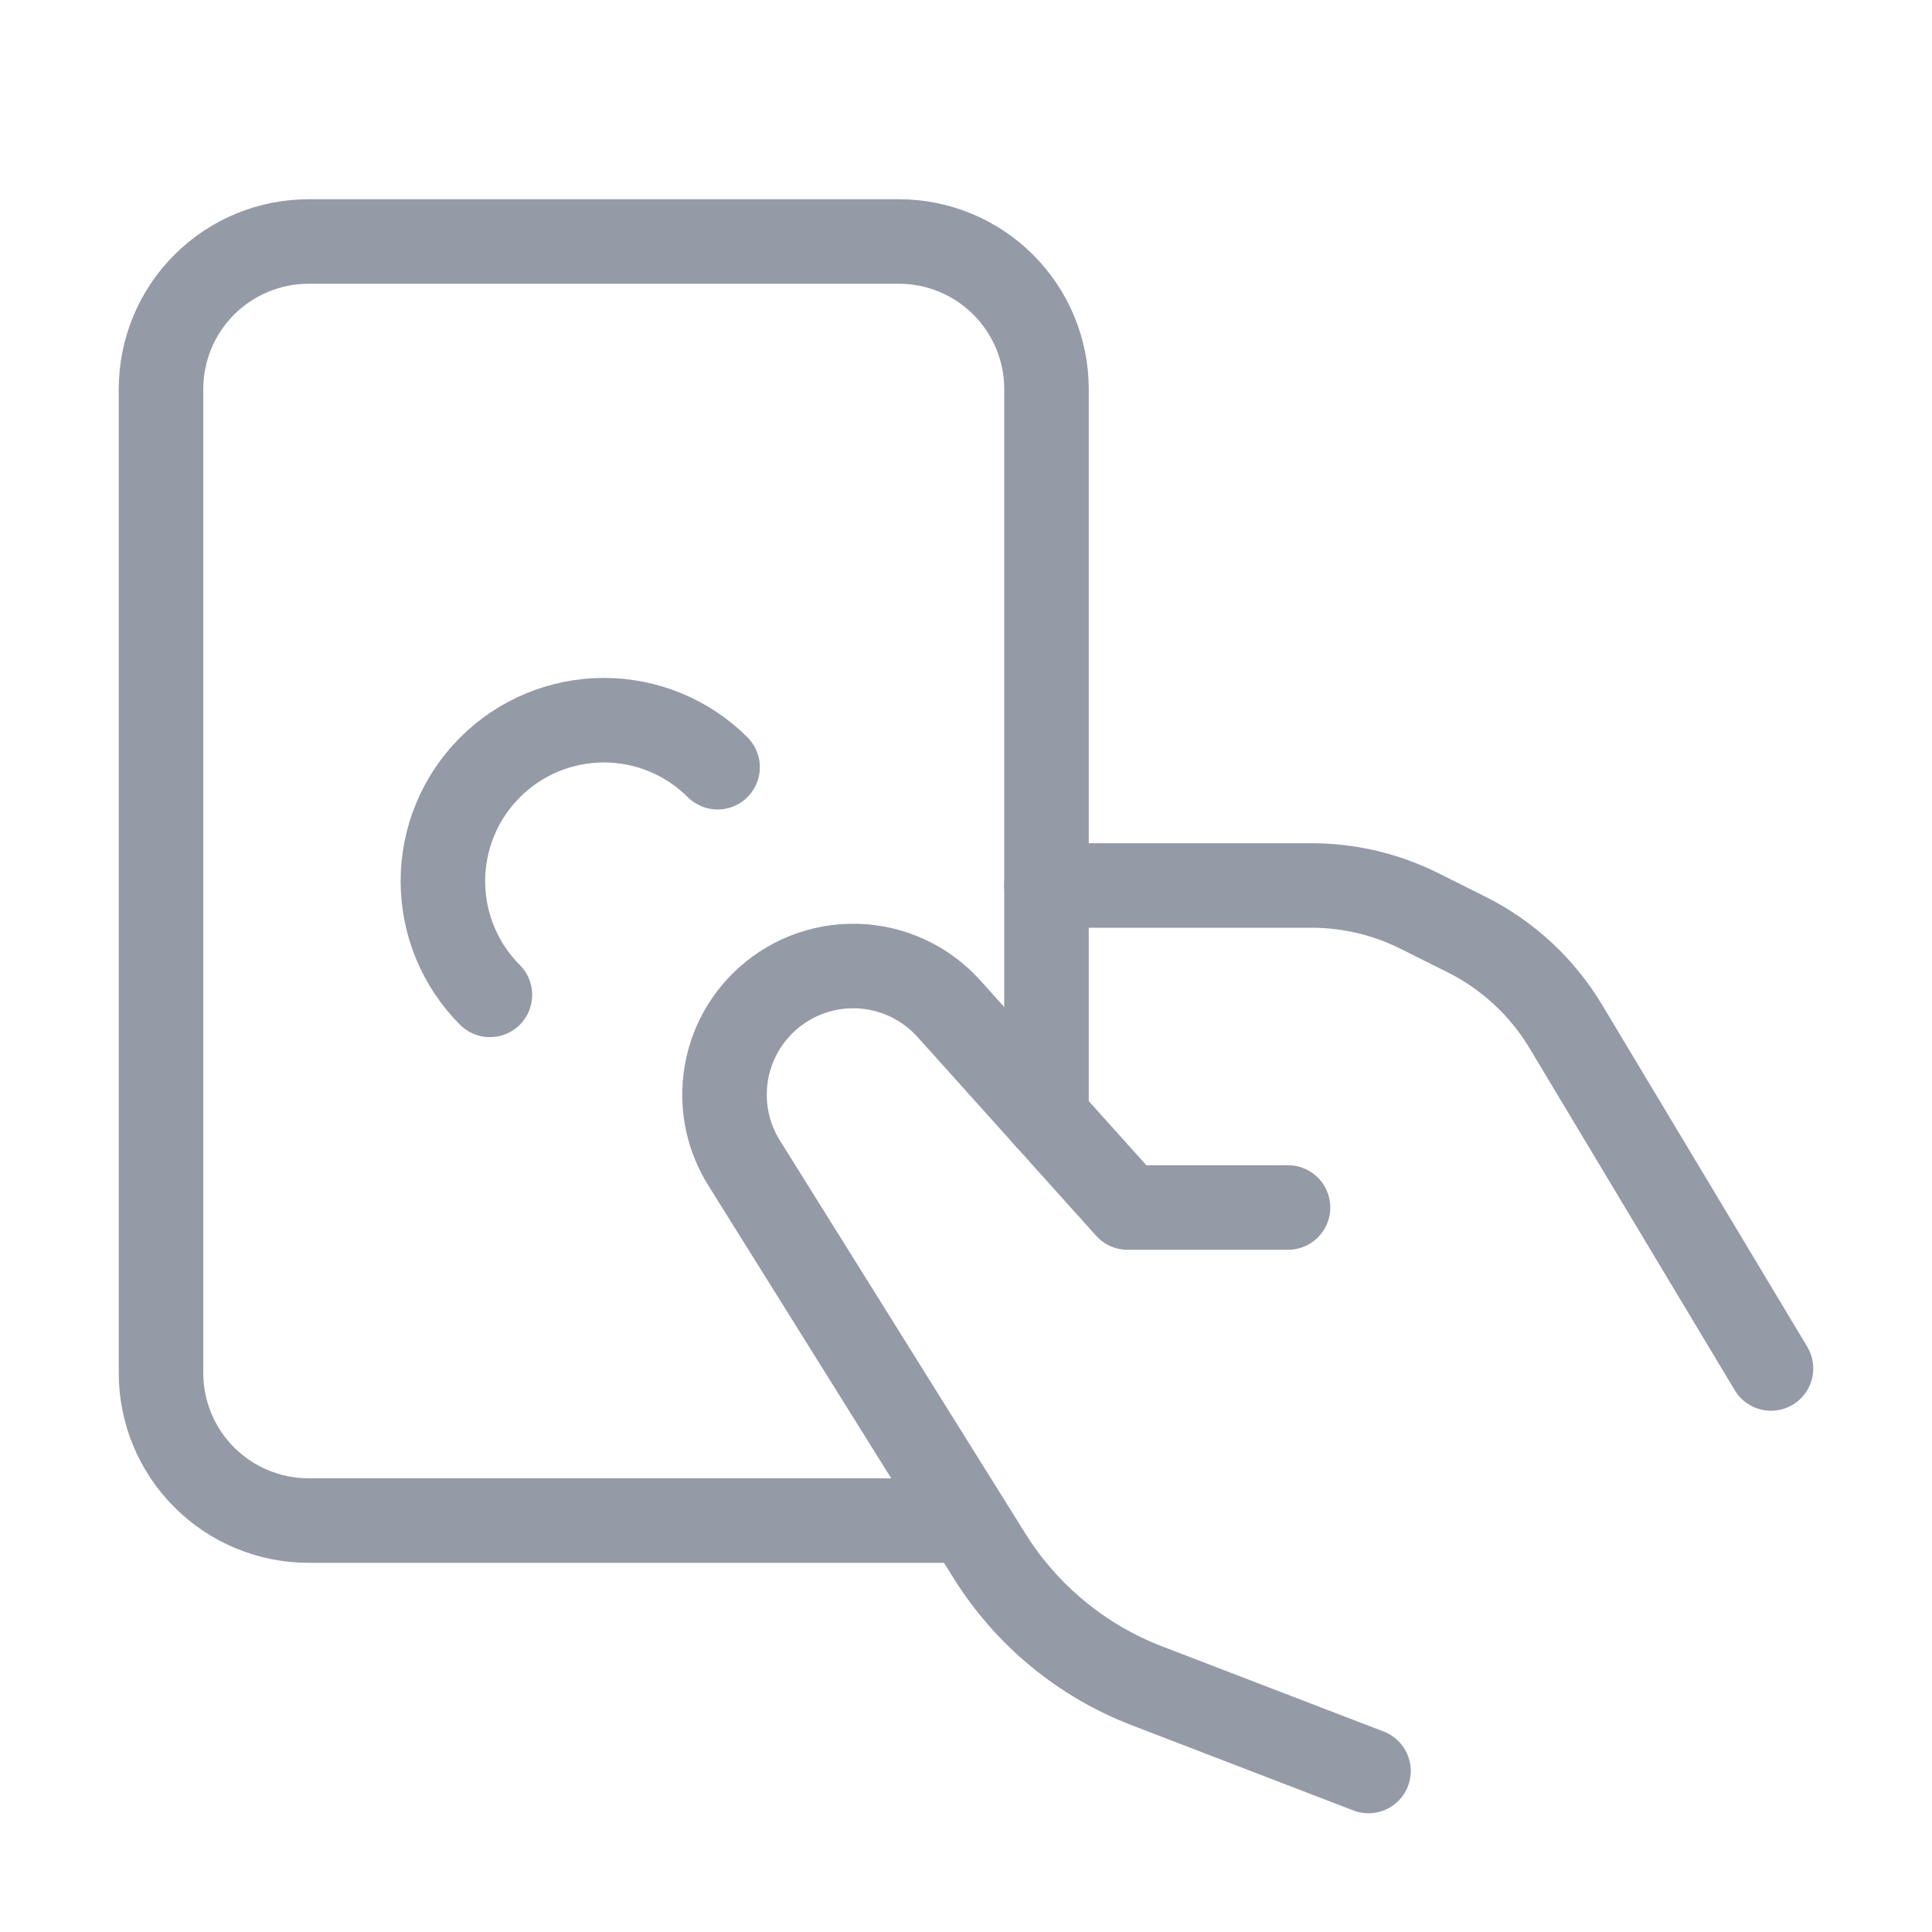 <?xml version="1.0" encoding="UTF-8"?> <svg xmlns="http://www.w3.org/2000/svg" width="80" height="80" viewBox="0 0 80 80" fill="none"> <g clip-path="url(#clip0_1819_64)"> <path d="M43.333 36.666H54.306C55.858 36.666 57.39 37.028 58.778 37.722L60.729 38.697C62.43 39.548 63.853 40.866 64.832 42.497L73.333 56.666" stroke="#959AA7" stroke-width="3.5" stroke-linecap="round" stroke-linejoin="round"></path> <path d="M56.667 73.333L47.495 69.807C44.794 68.768 42.504 66.879 40.972 64.424L30.809 48.151C30.171 47.129 29.898 45.921 30.035 44.724C30.171 43.528 30.709 42.412 31.561 41.561V41.561C32.073 41.049 32.683 40.647 33.355 40.379C34.028 40.111 34.748 39.983 35.471 40.002C36.194 40.021 36.906 40.188 37.563 40.491C38.22 40.795 38.808 41.229 39.292 41.767L46.689 50H53.334" stroke="#959AA7" stroke-width="3.5" stroke-linecap="round" stroke-linejoin="round"></path> <path d="M43.333 46.265V16.111C43.333 14.49 42.689 12.936 41.543 11.79C40.397 10.644 38.843 10 37.222 10H12.778C11.157 10 9.603 10.644 8.457 11.79C7.31 12.936 6.667 14.49 6.667 16.111V56.852C6.667 58.473 7.31 60.027 8.457 61.173C9.603 62.319 11.157 62.963 12.778 62.963H39.259" stroke="#959AA7" stroke-width="3.5" stroke-linecap="round" stroke-linejoin="round"></path> <path d="M20.286 41.196C19.038 39.946 18.338 38.251 18.339 36.484C18.34 34.717 19.042 33.023 20.292 31.774C21.541 30.525 23.235 29.822 25.002 29.821C26.768 29.82 28.463 30.52 29.714 31.768" stroke="#959AA7" stroke-width="3.5" stroke-linecap="round" stroke-linejoin="round"></path> </g> <defs> <clipPath id="clip0_1819_64"> <rect width="80" height="80" fill="white"></rect> </clipPath> </defs> </svg> 